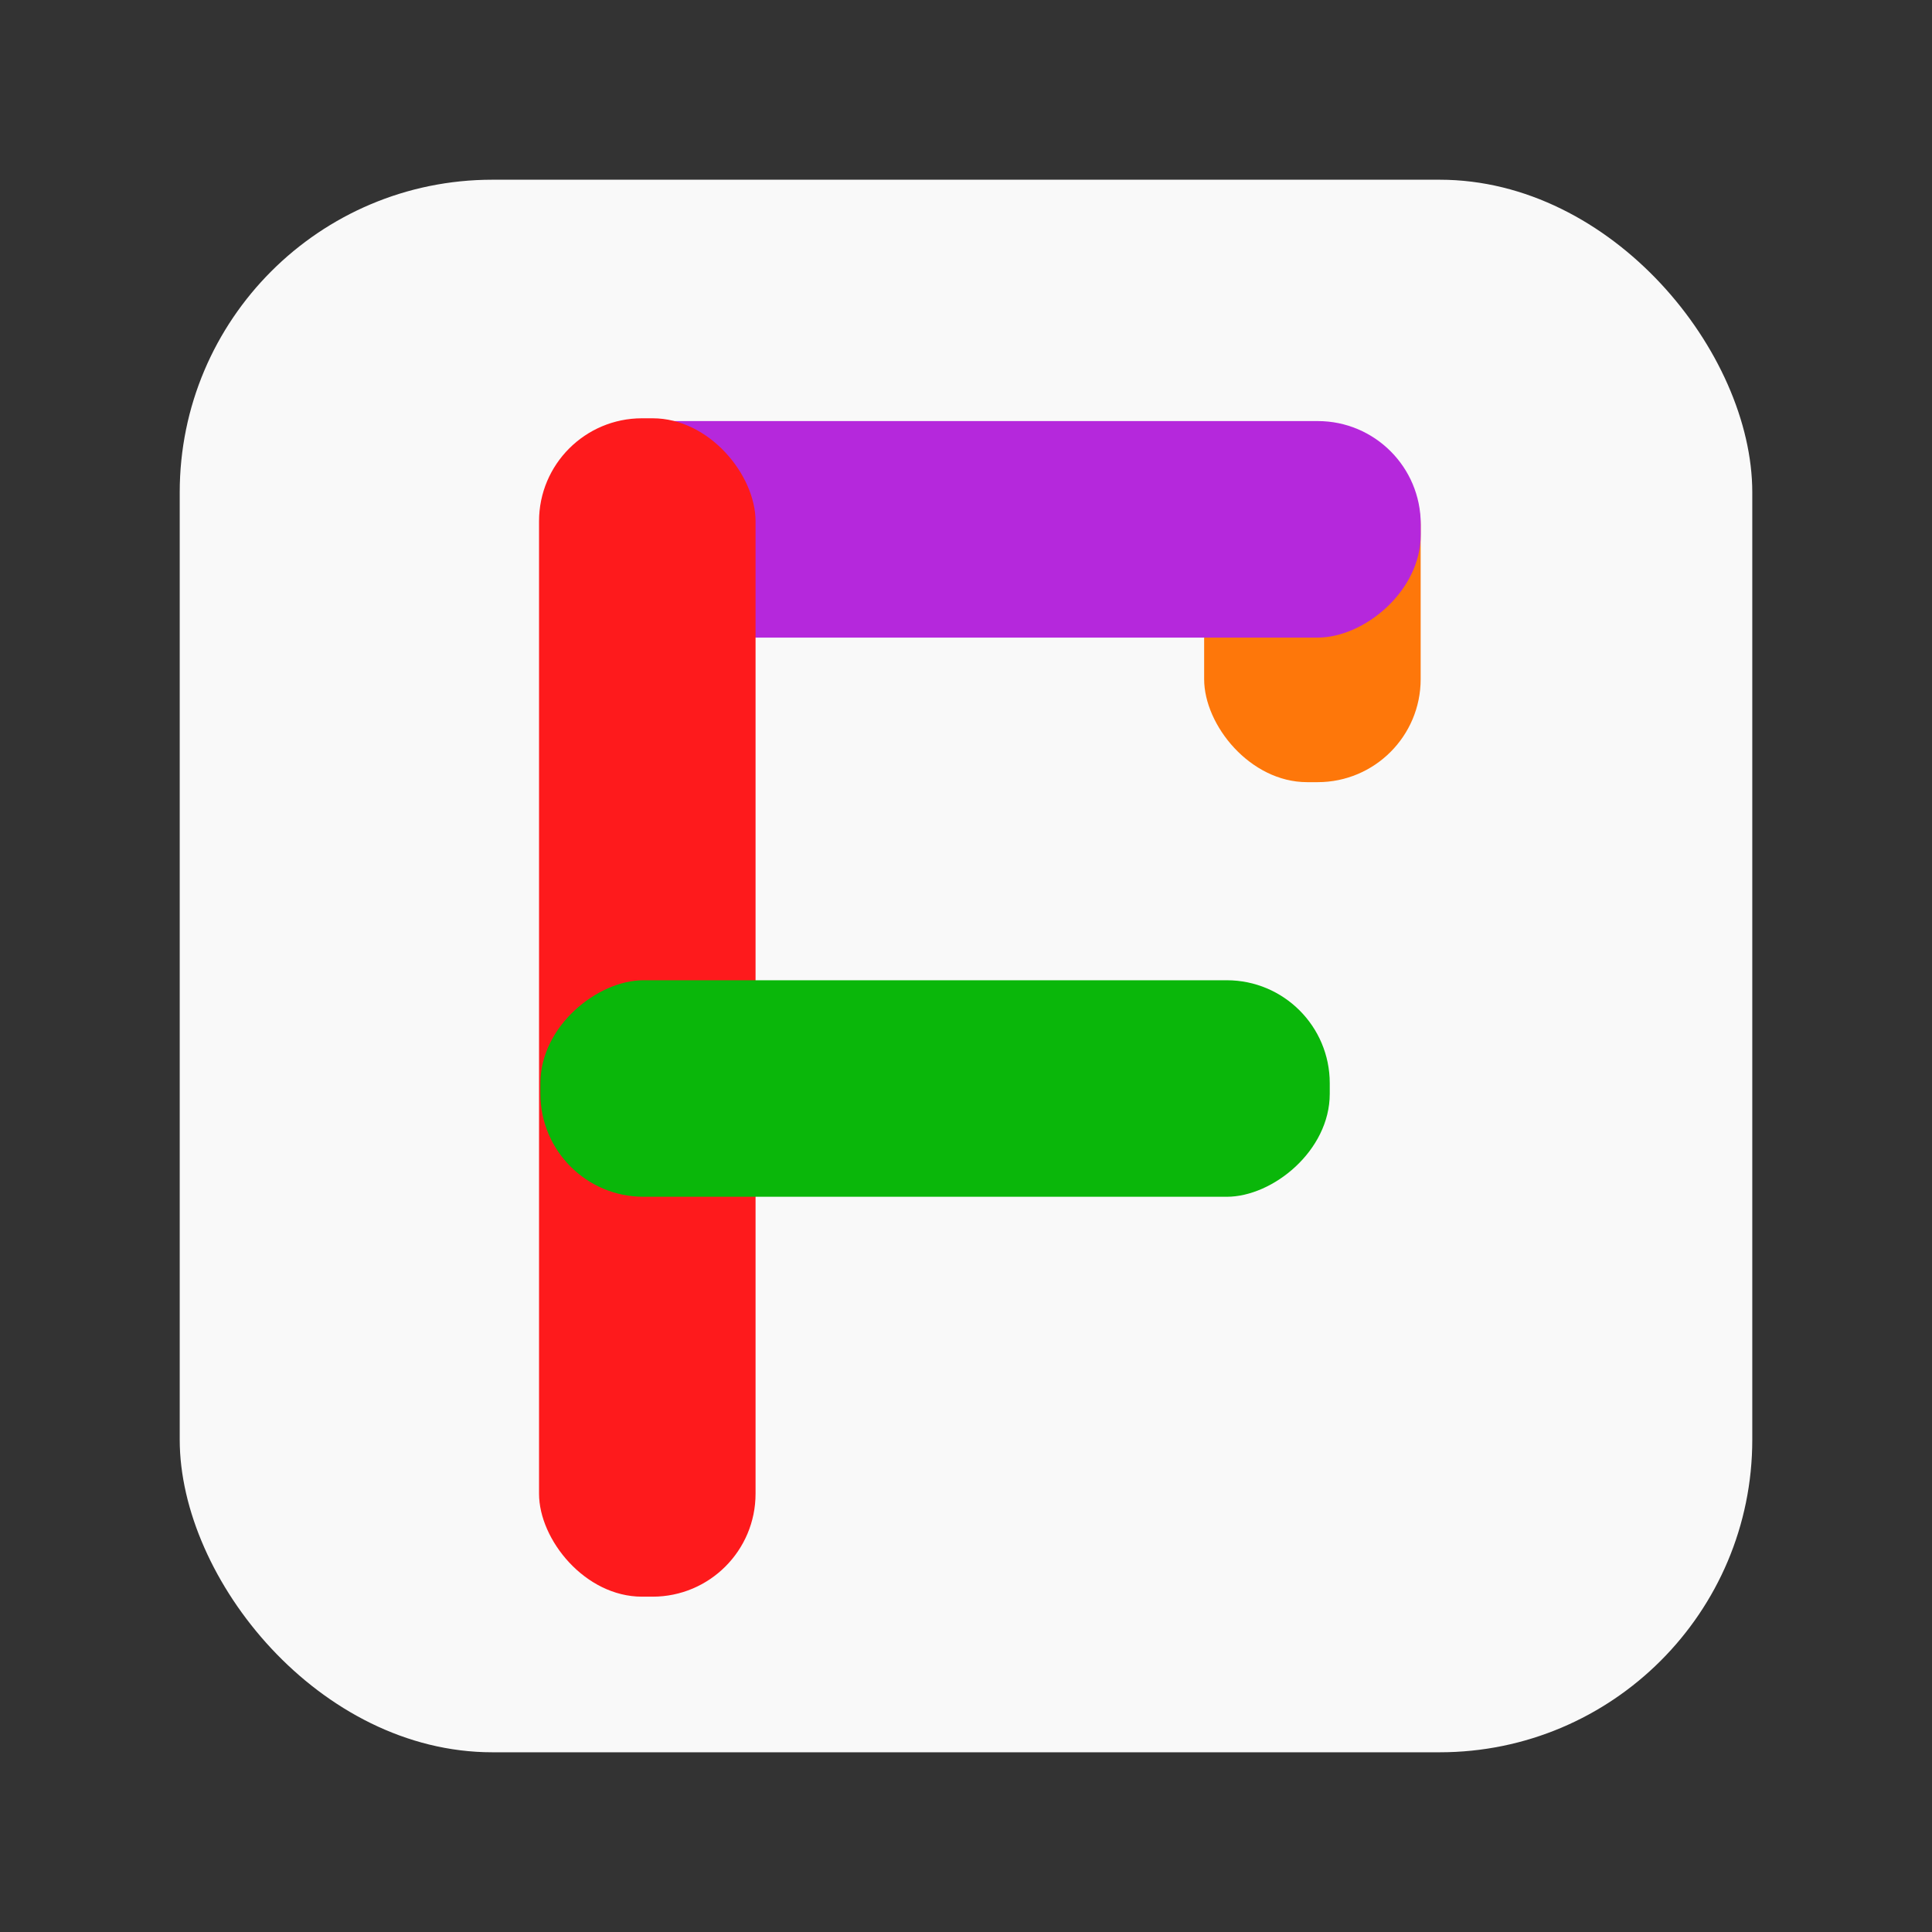 <?xml version="1.0" encoding="UTF-8"?>
<svg xmlns="http://www.w3.org/2000/svg" viewBox="0 0 505.58 505.58">
  <rect x="0" y="0" width="505.58" height="505.58" fill="#333333" stroke="none"/>
  <defs>
    <style>
      .cls-1 {
        fill: #b528dc;
      }

      .cls-1, .cls-2, .cls-3, .cls-4, .cls-5, .cls-6 {
        stroke-width: 0px;
      }

      .cls-2 {
        fill: none;
      }

      .cls-3 {
        fill: #fe770a;
      }

      .cls-4 {
        fill: #fe1a1c;
      }

      .cls-5 {
        fill: #0ab70a;
      }

      .cls-6 {
        fill: #f9f9f9;
      }
    </style>
  </defs>
  <g id="_图层_3" data-name="图层 3">
    <rect class="cls-2" width="505.58" height="505.58" rx="50.76" ry="50.76"/>
  </g>
  <g id="_背景色" data-name="背景色">
    <rect class="cls-6" x="47.03" y="47.03" width="411.52" height="411.52" rx="81.81" ry="81.81"/>
    <g>
      <rect class="cls-3" x="315.11" y="110.42" width="56.66" height="94.26" rx="26.95" ry="26.95"/>
      <rect class="cls-1" x="228.46" y="23.52" width="56.66" height="230" rx="26.95" ry="26.95" transform="translate(118.27 395.31) rotate(-90)"/>
      <rect class="cls-4" x="141.06" y="109.46" width="56.66" height="308.37" rx="26.95" ry="26.95"/>
      <rect class="cls-5" x="216.37" y="181.56" width="56.66" height="206.56" rx="26.95" ry="26.95" transform="translate(-40.14 529.55) rotate(-90)"/>
    </g>
  </g>
</svg>
